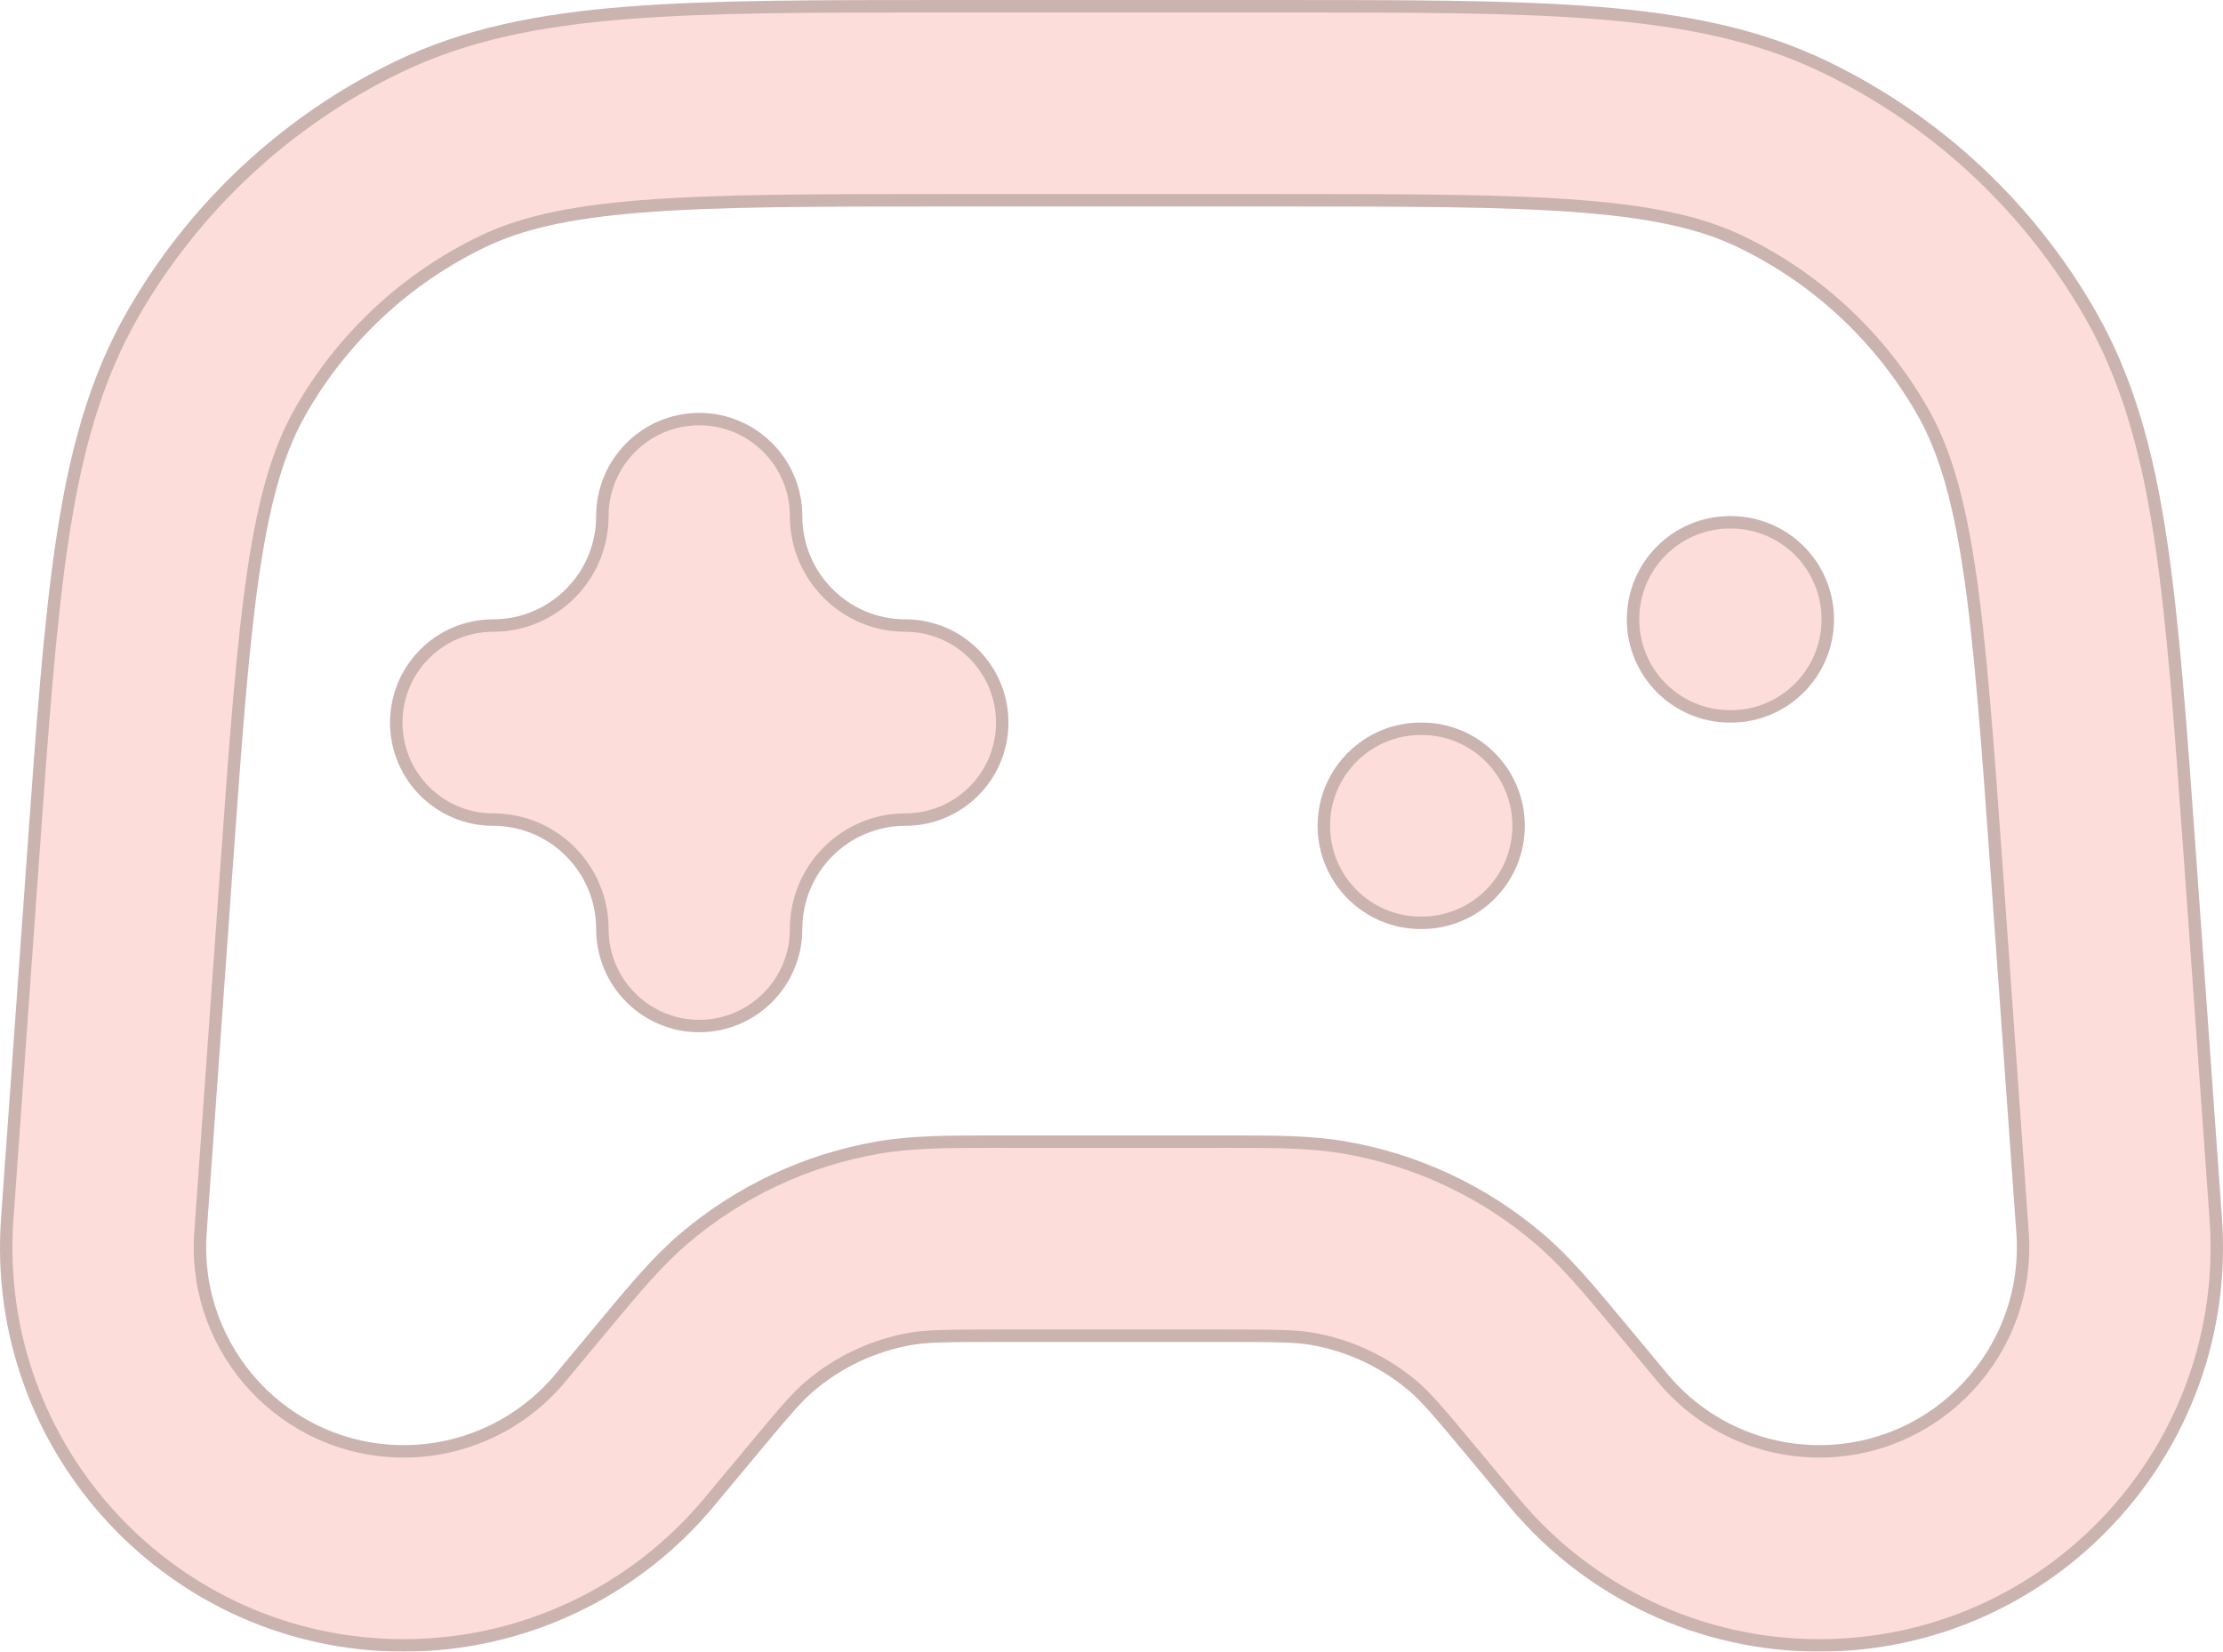 <svg xmlns="http://www.w3.org/2000/svg" width="179" height="133" viewBox="0 0 179 133" fill="none"><script xmlns=""/>
<g id="Icon (Stroke)" filter="url(#filter0_b_10_73)">
<path fill-rule="evenodd" clip-rule="evenodd" d="M76.279 1.39847e-06H102.721C113.317 -6.30118e-05 121.76 -0 128.603 0.543C135.623 1.1 141.629 2.264 147.206 4.962C156.239 9.331 163.744 16.33 168.738 25.043C171.822 30.423 173.41 36.341 174.464 43.314C175.493 50.112 176.094 58.547 176.849 69.133L178.916 98.115C180.26 116.966 165.354 133 146.486 133C136.837 133 127.686 128.707 121.509 121.283L118.395 117.54C115.363 113.896 114.452 112.844 113.497 112.03C111.231 110.097 108.488 108.81 105.555 108.304C104.319 108.091 102.93 108.063 98.193 108.063H80.807C76.07 108.063 74.68 108.091 73.445 108.304C70.512 108.81 67.769 110.097 65.503 112.03C64.549 112.844 63.637 113.895 60.605 117.54L57.491 121.283C51.314 128.707 42.163 133 32.514 133C13.646 133 -1.26 116.966 0.084 98.115L2.151 69.134C2.906 58.547 3.507 50.112 4.536 43.314C5.59 36.341 7.178 30.423 10.262 25.043C15.256 16.33 22.761 9.331 31.794 4.962C37.371 2.264 43.377 1.1 50.397 0.543C57.24 -0 65.683 -6.30118e-05 76.279 1.39847e-06ZM51.707 17.116C45.697 17.593 41.983 18.495 39.011 19.933C32.989 22.845 27.986 27.512 24.656 33.32C23.013 36.187 21.849 39.834 20.946 45.804C20.028 51.875 19.468 59.653 18.682 70.667L16.64 99.299C15.982 108.526 23.278 116.375 32.514 116.375C37.237 116.375 41.716 114.274 44.74 110.639L47.853 106.897C47.988 106.736 48.12 106.576 48.251 106.419C50.713 103.458 52.569 101.226 54.742 99.373C59.274 95.507 64.76 92.933 70.626 91.921C73.439 91.435 76.339 91.436 80.186 91.437C80.391 91.437 80.597 91.438 80.807 91.438H98.193C98.403 91.438 98.609 91.437 98.814 91.437C102.661 91.436 105.561 91.435 108.374 91.921C114.24 92.933 119.726 95.507 124.258 99.373C126.431 101.226 128.287 103.458 130.749 106.419C130.88 106.577 131.012 106.736 131.146 106.897L134.26 110.639C137.284 114.274 141.763 116.375 146.486 116.375C155.722 116.375 163.018 108.526 162.36 99.299L160.318 70.667C159.533 59.653 158.972 51.875 158.054 45.804C157.151 39.834 155.987 36.187 154.344 33.321C151.014 27.512 146.011 22.845 139.989 19.933C137.017 18.495 133.303 17.593 127.293 17.116C121.181 16.631 113.396 16.625 102.372 16.625H76.628C65.604 16.625 57.819 16.631 51.707 17.116ZM56.304 33.25C60.887 33.25 64.603 36.972 64.603 41.562V41.562C64.603 46.146 68.319 49.875 72.902 49.875V49.875C77.485 49.875 81.201 53.597 81.201 58.188C81.201 62.778 77.485 66.5 72.902 66.5V66.5C68.319 66.5 64.603 70.229 64.603 74.812V74.812C64.603 79.403 60.887 83.125 56.304 83.125C51.72 83.125 48.005 79.403 48.005 74.812V74.812C48.005 70.229 44.289 66.5 39.706 66.5V66.5C35.122 66.5 31.407 62.778 31.407 58.188C31.407 53.597 35.122 49.875 39.706 49.875V49.875C44.289 49.875 48.005 46.146 48.005 41.562V41.562C48.005 36.972 51.72 33.25 56.304 33.25ZM130.995 49.875C130.995 45.284 134.711 41.562 139.294 41.562H139.377C143.961 41.562 147.676 45.284 147.676 49.875C147.676 54.466 143.961 58.188 139.377 58.188H139.294C134.711 58.188 130.995 54.466 130.995 49.875ZM106.098 66.5C106.098 61.909 109.814 58.188 114.397 58.188H114.48C119.064 58.188 122.779 61.909 122.779 66.5C122.779 71.091 119.064 74.812 114.48 74.812H114.397C109.814 74.812 106.098 71.091 106.098 66.5Z" fill="#F45745" fill-opacity="0.2"/>
<path d="M102.721 0.5C113.325 0.5 121.745 0.5 128.564 1.041C135.553 1.596 141.49 2.753 146.989 5.412C155.931 9.737 163.36 16.666 168.304 25.292C171.345 30.596 172.92 36.446 173.97 43.389C174.995 50.163 175.595 58.575 176.35 69.169L178.417 98.15C179.741 116.713 165.063 132.5 146.486 132.5C136.985 132.5 127.976 128.273 121.893 120.963L118.78 117.22C115.76 113.591 114.817 112.498 113.822 111.65C111.487 109.659 108.661 108.333 105.64 107.811C104.352 107.589 102.91 107.562 98.193 107.562H80.807C76.09 107.562 74.648 107.589 73.36 107.811C70.339 108.333 67.513 109.659 65.178 111.65C64.183 112.498 63.24 113.591 60.22 117.221L57.107 120.963C51.024 128.273 42.015 132.5 32.514 132.5C13.937 132.5 -0.741 116.713 0.583 98.15L2.65 69.169C3.405 58.575 4.005 50.163 5.03 43.389C6.08 36.446 7.655 30.596 10.695 25.292C15.64 16.666 23.069 9.737 32.011 5.412C37.51 2.753 43.447 1.596 50.436 1.041C57.255 0.5 65.675 0.5 76.279 0.5H102.721ZM51.668 16.617C45.627 17.097 41.844 18.007 38.793 19.483C32.681 22.439 27.602 27.176 24.223 33.072C22.536 36.014 21.36 39.729 20.452 45.73C19.53 51.825 18.968 59.626 18.183 70.631L16.142 99.263C15.463 108.779 22.987 116.875 32.514 116.875C37.386 116.875 42.006 114.708 45.124 110.959L48.238 107.217L48.636 106.739C51.105 103.769 52.932 101.573 55.066 99.753C59.53 95.946 64.934 93.41 70.711 92.413C73.474 91.936 76.328 91.936 80.186 91.937L80.807 91.938H98.193L98.814 91.937C102.672 91.936 105.526 91.936 108.289 92.413C114.066 93.41 119.47 95.946 123.934 99.753C126.068 101.573 127.896 103.769 130.365 106.739L130.762 107.217L133.876 110.959C136.994 114.708 141.614 116.875 146.486 116.875C156.013 116.875 163.537 108.779 162.859 99.263L160.817 70.631C160.032 59.626 159.47 51.825 158.548 45.73C157.64 39.729 156.464 36.014 154.777 33.072C151.398 27.176 146.319 22.439 140.207 19.483C137.156 18.007 133.373 17.097 127.332 16.617C121.197 16.131 113.388 16.125 102.372 16.125H76.628C65.612 16.125 57.803 16.131 51.668 16.617ZM56.304 33.75C60.61 33.75 64.103 37.247 64.103 41.562C64.103 46.421 68.041 50.375 72.902 50.375C77.208 50.375 80.701 53.872 80.701 58.188C80.701 62.503 77.208 66 72.902 66C68.041 66 64.103 69.954 64.103 74.812C64.103 79.128 60.61 82.625 56.304 82.625C51.997 82.625 48.505 79.128 48.505 74.812C48.505 69.954 44.566 66 39.706 66C35.399 66 31.907 62.503 31.907 58.188C31.907 53.872 35.399 50.375 39.706 50.375C44.566 50.375 48.505 46.421 48.505 41.562C48.505 37.247 51.997 33.75 56.304 33.75ZM131.495 49.875C131.495 45.559 134.988 42.062 139.294 42.062H139.377C143.684 42.062 147.176 45.559 147.176 49.875C147.176 54.191 143.684 57.688 139.377 57.688H139.294C134.988 57.688 131.495 54.191 131.495 49.875ZM106.598 66.5C106.598 62.184 110.091 58.688 114.397 58.688H114.48C118.787 58.688 122.279 62.184 122.279 66.5C122.279 70.816 118.787 74.312 114.48 74.312H114.397C110.091 74.312 106.598 70.816 106.598 66.5Z" stroke="#0C0E12" stroke-opacity="0.2"/>
</g>
<defs>
<filter id="filter0_b_10_73" x="-100" y="-100" width="379" height="333" filterUnits="userSpaceOnUse" color-interpolation-filters="sRGB">
<feFlood flood-opacity="0" result="BackgroundImageFix"/>
<feGaussianBlur in="BackgroundImageFix" stdDeviation="50"/>
<feComposite in2="SourceAlpha" operator="in" result="effect1_backgroundBlur_10_73"/>
<feBlend mode="normal" in="SourceGraphic" in2="effect1_backgroundBlur_10_73" result="shape"/>
</filter>
</defs>
<script xmlns=""/></svg>